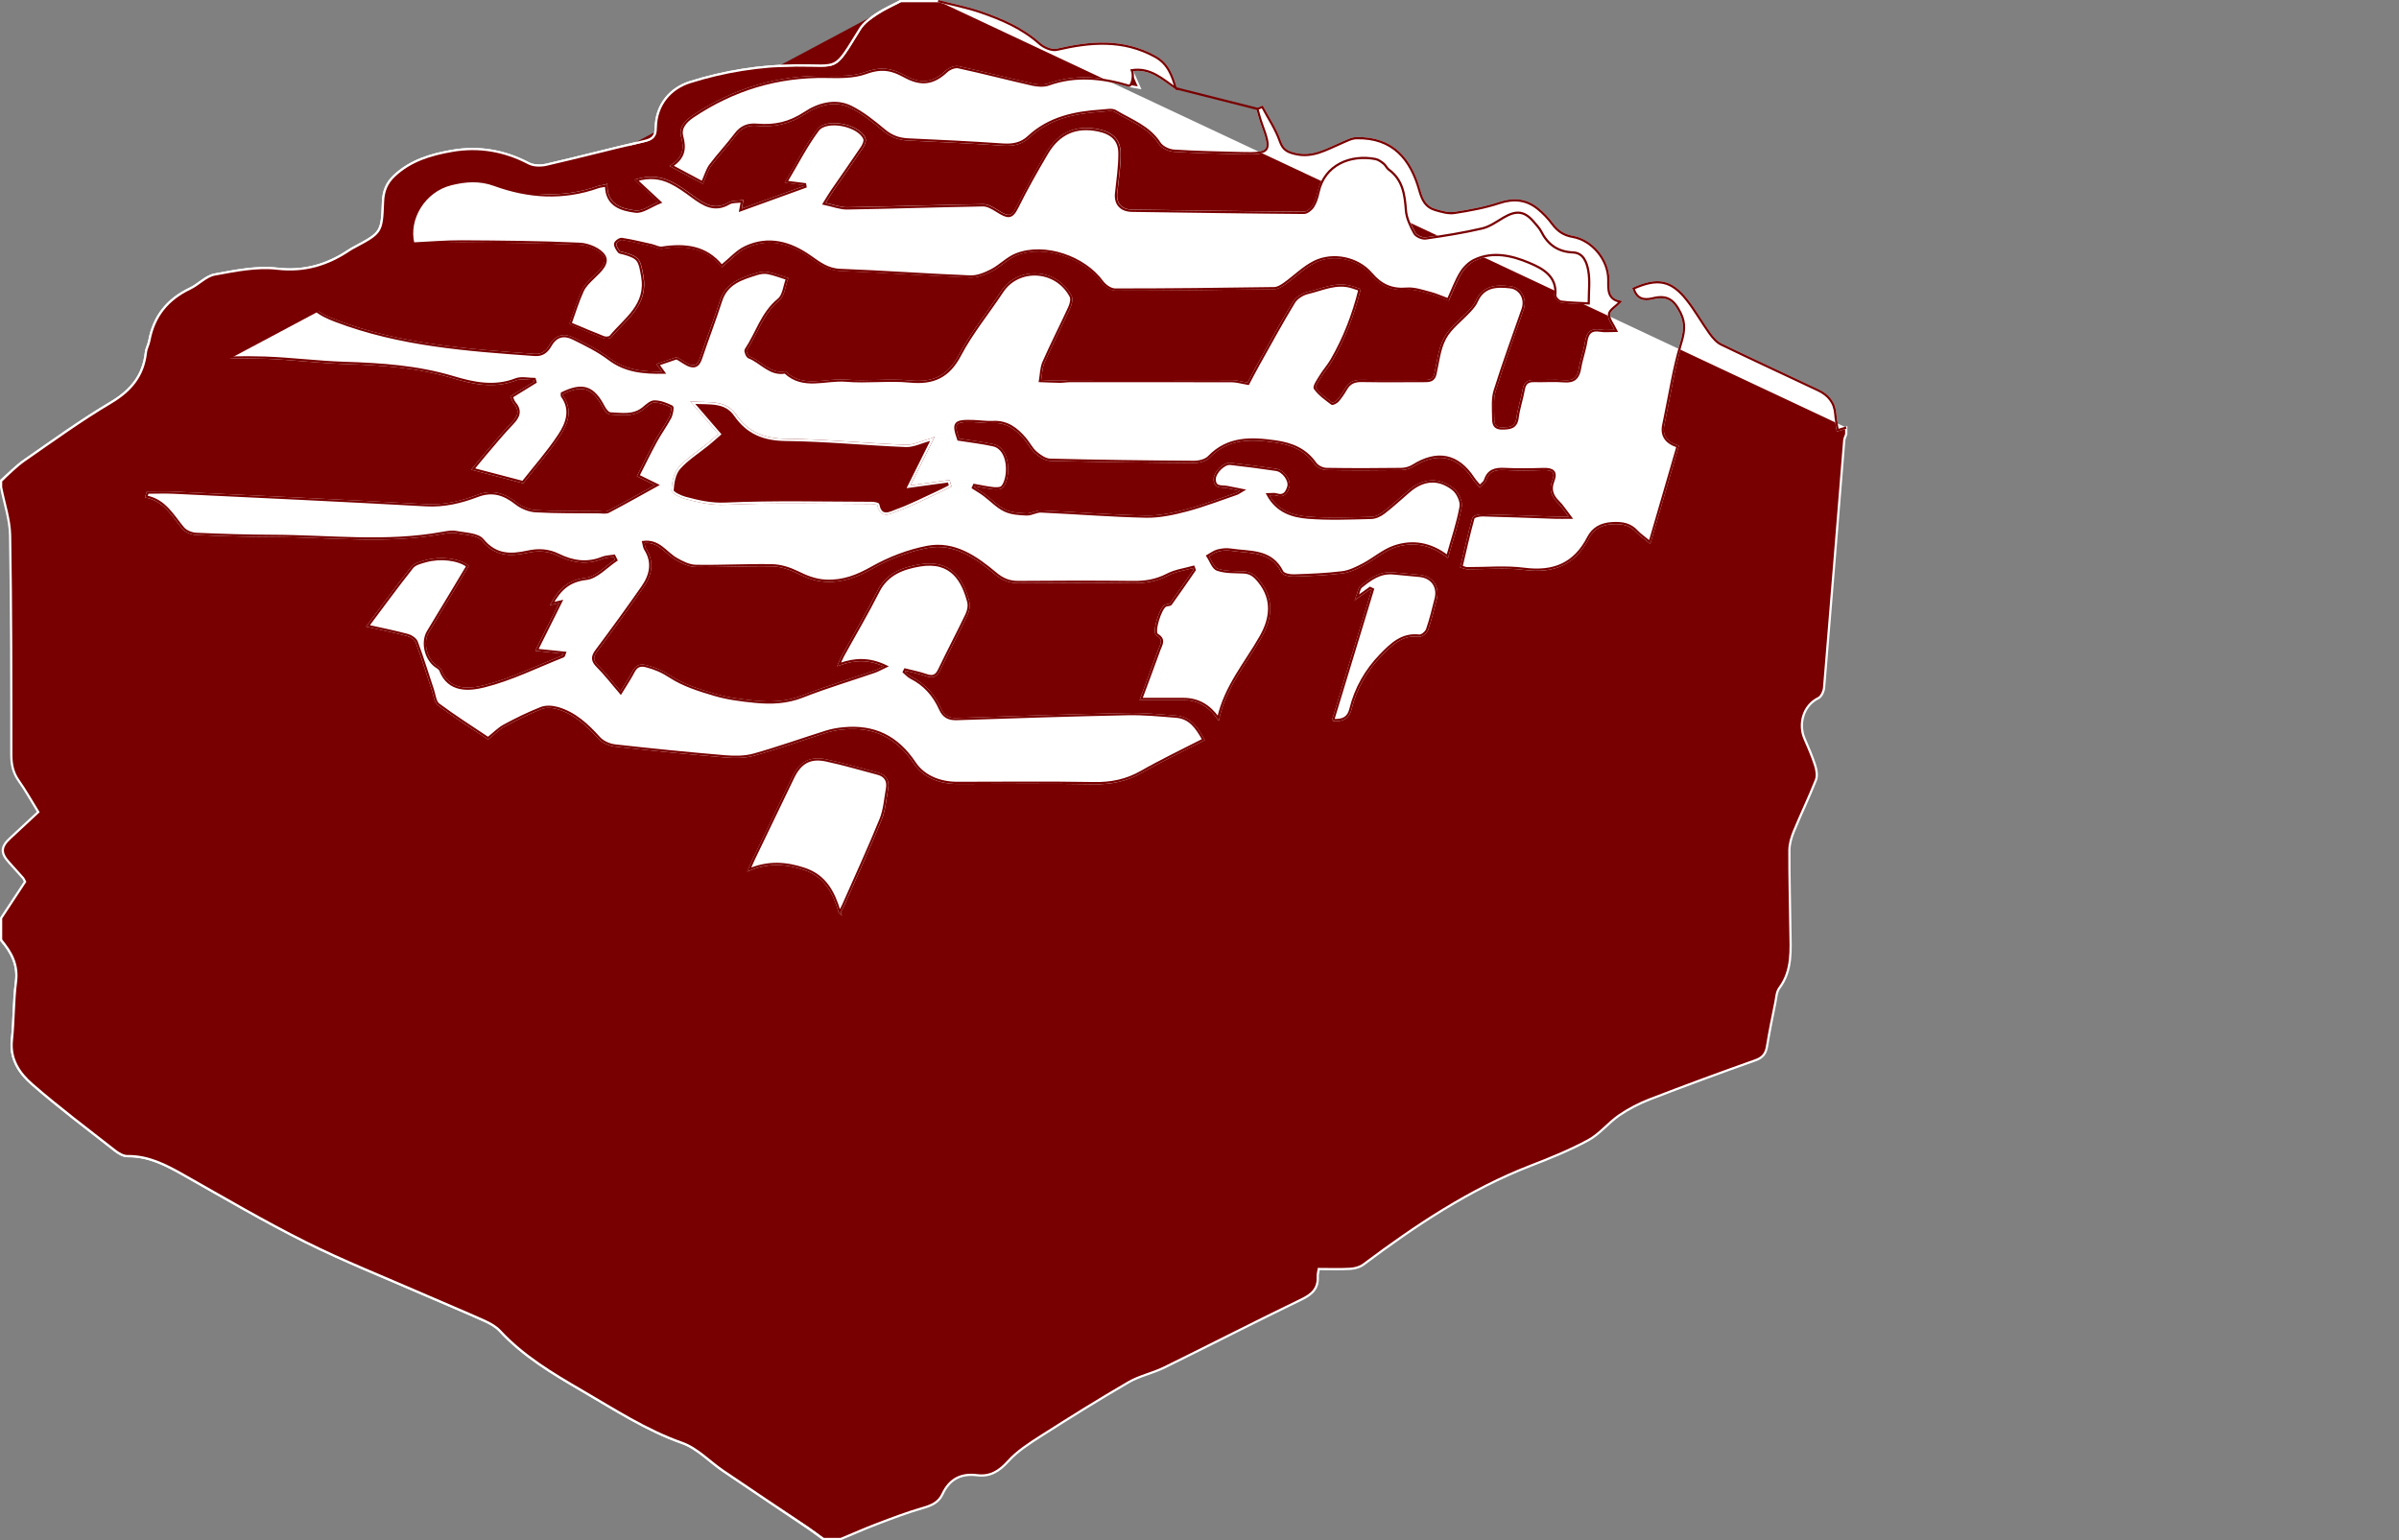 <?xml version="1.0" encoding="UTF-8"?><svg id="a" xmlns="http://www.w3.org/2000/svg" viewBox="0 0 1085.63 697"><rect x="0" y="0" width="1085.63" height="697" fill="#808080" stroke="none"/><defs><style>.b{fill:#fff;stroke:#790000;}.b,.c{stroke-miterlimit:10;}.c{fill:#790000;stroke:#fff;}</style></defs><g><path class="c" d="M407.5,.5c5.67,0,11.33,0,17,0,6.41,1.64,12.97,2.87,19.21,5.02,9.6,3.31,18.9,7.28,26.68,14.24,1.96,1.75,5.53,3.32,7.84,2.78,15.22-3.54,30-4.82,44.46,3.12,5.88,3.23,7.66,8.49,9.42,14.32-6.07-4.24-11.54-9.5-19.92-8.2,1.11,2.53,2.13,4.83,3.51,7.96-2.36-.45-3.64-.58-4.86-.94-12.04-3.56-24.06-4.93-36.28-.56-2.2,.79-5.03,.58-7.39,.05-11.18-2.51-22.27-5.42-33.47-7.85-1.61-.35-4.08,.69-5.38,1.91-5.72,5.37-11.11,6.32-18.1,2.71-1.62-.84-3.24-1.71-4.94-2.36-4.57-1.75-8.69-1.39-13.59,.39-5.43,1.97-11.83,1.82-17.79,1.72-22.04-.39-42.03,5.71-60.29,17.93-3.34,2.23-5.98,5.19-4.91,9,1.52,5.47,.86,9.73-4.73,13.35,5.24,2.8,9.64,5.15,13.87,7.41,1.4-3.12,2.09-5.76,3.6-7.78,3.59-4.8,7.75-9.17,11.34-13.96,2.59-3.46,5.71-4.67,9.89-4.3,7.78,.69,14.66-.8,21.58-5.4,5.88-3.91,13.71-6.29,20.89-2.7,5.41,2.7,10.3,6.64,14.98,10.56,3.28,2.75,6.66,4,10.83,4.19,14.32,.64,28.63,1.35,42.93,2.32,4.44,.3,8.26-.41,11.51-3.45,9.32-8.71,20.91-11.13,33.07-11.9,2.13-.14,4.76-.77,6.34,.19,7.03,4.25,15.15,7.01,19.97,14.53,1.16,1.81,4.18,3.24,6.45,3.39,10.14,.66,20.31,.84,30.47,1.11,13.33,.36,13.98-.65,9.27-13.45-.79-2.13-1.3-4.37-1.94-6.56l2.19-.89c2.72,5.14,6.06,10.06,7.96,15.49,1.33,3.81,3.15,4.87,6.81,5.76,7.97,1.96,14.22-1.92,20.9-4.75,2.25-.96,4.61-2.3,6.94-2.35,16.52-.38,24.57,9.65,28.47,23.58,1.27,4.53,2.86,7.68,7.23,8.94,2.8,.81,5.89,1.74,8.65,1.32,6.89-1.06,13.83-2.34,20.43-4.51,6.48-2.14,12.09-1.54,17.26,2.61,2.42,1.95,4.65,4.27,6.49,6.77,2.39,3.25,5.11,5.22,9.27,5.93,8.8,1.5,16.25,10.41,16.19,19.5-.03,4.61-.36,8.72,5.42,9.88-2.12,2.19-4.96,3.78-5.11,5.6-.18,2.21,1.89,4.61,3.3,7.57-2.99,0-5.16,.3-7.22-.06-4.03-.71-5.71,.9-6.34,4.8-.66,4.1-2.15,8.06-2.82,12.16-.71,4.38-2.67,6.33-7.32,5.93-4.47-.38-9,.03-13.49-.11-2.84-.08-4.2,1-4.69,3.87-.74,4.26-2.2,8.4-2.76,12.68-.6,4.56-3.27,4.9-7,4.92-4.18,.03-4.06-2.83-4.09-5.37-.04-3.96-.42-8.17,.73-11.85,3.87-12.37,8.34-24.56,12.62-36.81,1.61-4.6-1.02-9.38-5.7-9.89-6.19-.68-12.05-.51-15.09,6.46-.71,1.64-2.01,3.07-3.24,4.42-3.72,4.06-8.5,7.5-11.04,12.17-2.61,4.82-3.15,10.79-4.41,16.3-.72,3.15-2.96,3.12-5.37,3.12-9.33-.01-18.67,.11-28-.06-3.17-.06-5.43,.84-7.03,3.62-1.08,1.87-2.29,3.7-3.69,5.33-.64,.75-2.38,1.64-2.77,1.35-2.77-2.09-5.75-4.17-7.69-6.93-.63-.89,1.52-3.93,2.68-5.82,1.48-2.41,3.42-4.54,4.83-6.98,5.77-9.94,9.85-20.54,12.67-31.86-1.49-.5-2.41-.83-3.34-1.13-7.04-2.22-13.44,1.06-19.99,2.59-2.33,.54-5.06,2.23-6.26,4.21-5.61,9.22-10.77,18.71-16.04,28.13-1.81,3.23-3.5,6.53-4.71,8.8-3.32-.57-5.31-1.2-7.3-1.21-24.5-.07-49-.05-73.5-.03-1.49,0-2.99,.3-4.48,.28-2.99-.04-5.98-.2-8.97-.31,.51-2.85,.48-5.94,1.61-8.52,3.69-8.38,7.88-16.54,11.7-24.86,.68-1.48,1.24-3.77,.58-5-6.63-12.4-23.65-13.13-30.94-2.08-6.33,9.6-13.75,18.59-19.08,28.7-5.19,9.86-12.04,13-22.71,11.97-9.58-.93-19.37,.44-28.96-.38-9.19-.79-19.26,4.04-27.52-3.7-6.92,1.25-10.86-4.75-16.41-6.87-.83-.32-1.82-2.81-1.42-3.41,5.03-7.51,7.37-16.68,14.89-22.77,2.29-1.85,2.58-6.17,3.78-9.36-2.86-.89-5.67-1.99-8.59-2.59-1.56-.32-3.39-.07-4.95,.42-6.82,2.15-13.7,4.09-16.29,12.19-2.78,8.71-6.12,17.23-9.02,25.9-.87,2.59-2.12,4.33-4.94,3.48-1.8-.54-3.37-1.85-6.13-3.44-1.85,.63-5.08,1.73-8.36,2.85,.83,1.15,1.51,2.09,2.65,3.68-9.43,.15-17.52-.58-24.86-6.13-4.98-3.77-10.75-6.58-16.39-9.36-3.98-1.96-7.59-1.22-10.06,3.12-1.5,2.63-3.47,4.61-7.16,4.35-30.58-2.18-61.16-4.39-90.2-15.45-3.49-1.33-7.23-2.98-9.81-5.53-5.2-5.13-10.98-6.87-18.06-6.02-5.59,.67-11.53-.25-16.82,1.26-13.02,3.72-19.64,13.94-23.72,26.13-.44,1.33-.57,2.76-.9,4.44,2.5-1.28,4.45-3.08,6.46-3.16,10.3-.43,20.63-.81,30.93-.46,11.97,.41,23.9,1.98,35.87,2.37,16.67,.53,33.15,1.61,49.3,6.47,9.16,2.75,18.66,4.77,28.35,.99,2.49-.97,5.67-.15,8.53-.15l.38,1.43c-3.55,2.19-7.11,4.38-10.75,6.62,.53,1.15,.73,2.02,1.24,2.61,3.01,3.5,2.13,6.31-.9,9.44-4.51,4.67-8.61,9.74-12.84,14.66-1.77,2.06-3.46,4.2-4.92,5.99,7.38,1.93,14.3,3.74,22.44,5.87,4.92-6.26,11.21-13.39,16.42-21.23,3.44-5.19,5.83-11.38,1.31-17.62-.23-.31-.03-.94-.03-1.34,9.41-4.61,14.24-2.93,18.99,6.3,.61,1.18,1.9,2.79,2.93,2.83,5.07,.21,10.35,1.3,14.87-2.4,1.53-1.26,3.38-3.03,5.06-3.01,2.71,.04,5.52,1.12,7.98,2.36,.47,.24-.06,3.49-.84,4.98-1.94,3.68-4.44,7.06-6.43,10.71-2.75,5.04-5.25,10.22-7.97,15.56l8.61,4.22c-7.8,4.31-14.9,8.33-22.12,12.1-1.2,.63-2.95,.24-4.45,.22-9.5-.09-19.01,.06-28.49-.46-3.02-.17-6.42-1.52-8.8-3.41-5.38-4.26-10.7-6.12-17.49-3.53-7.46,2.84-15.09,4.69-23.37,4.23-38.09-2.12-76.21-3.87-114.32-5.7-3.88-.19-7.77-.02-11.66-.02l-.58,1.8c8.42,1.66,11.91,8.54,16.64,14.2,1.27,1.52,3.88,2.57,5.94,2.66,11.48,.52,22.98,.89,34.48,.91,25.6,.06,51.25,3.36,76.78-1.3,2.12-.39,4.4-.82,6.46-.42,4.13,.8,9.73,.87,11.92,3.53,5.85,7.14,12.67,7.02,20.26,5.36,4.89-1.07,9.45-.88,14.05,1.4,6.32,3.13,12.91,4.16,19.77,1.38,1.67-.68,3.62-.65,5.44-.95l.97,1.98c-4.53,2.98-8.84,7.93-13.65,8.49-7.82,.9-11.87,4.81-15.43,11.16,1.3-.31,2.24-.53,4.1-.97-3.84,7.7-7.29,14.59-10.96,21.94,4.76,.49,8.61,.89,12.66,1.31-.43,1.03-.47,1.52-.68,1.6-11.9,4.7-23.53,10.52-35.84,13.59-6.68,1.66-16.09,2.67-19.91-7.32-.21-.54-.84-1.01-1.38-1.33-5.08-3.05-7.21-11.06-4.2-16.1,3.84-6.44,7.75-12.84,11.62-19.26,2.11-3.5,4.19-7,6.24-10.42-4.2-3.12-12.31-4.01-18.8-2.21-2.18,.61-4.9,1.27-6.17,2.86-7.1,8.96-13.84,18.21-20.01,26.44,6.09,1.36,12.1,2.55,18,4.13,1.56,.42,3.55,1.76,4.07,3.15,2.66,7.13,4.88,14.42,7.3,21.64,.77,2.29,1,5.43,2.62,6.64,7.31,5.44,15.04,10.32,22.34,15.22,2.7-2.15,4.8-4.36,7.36-5.73,5.43-2.91,10.98-5.66,16.7-7.89,2.18-.85,5.15-.64,7.49,.04,7.78,2.27,13.44,7.59,18.77,13.48,1.66,1.84,4.64,3.15,7.16,3.43,16.53,1.86,33.08,3.51,49.66,4.91,4.35,.37,9.01,.39,13.16-.77,11.04-3.1,21.86-6.98,32.8-10.42,2.49-.78,5.13-1.23,7.73-1.48,13.91-1.32,24.33,3.73,32.29,15.67,4.04,6.07,11.32,9.01,19.13,9.01,20.67,0,41.34-.24,61.99,.12,7.75,.14,14.64-1.25,21.4-5.12,9.06-5.18,18.51-9.66,28.05-14.57-3.01-5.37-6.06-9.89-12.3-10.38-7.29-.57-14.61-1.31-21.9-1.16-25.82,.54-51.64,1.36-77.45,2.25-3.74,.13-5.98-1.2-7.44-4.46-2.81-6.27-7.08-11.17-13.32-14.29-1.19-.59-2.11-1.71-3.15-2.59l.56-1.12c3.17,.81,6.41,1.4,9.47,2.49,2.85,1.01,4.53,.64,5.94-2.3,4.02-8.42,8.4-16.67,12.42-25.09,.8-1.67,1.25-3.97,.8-5.69-2.46-9.31-7.46-18.97-21.98-16.49-7.4,1.26-14.67,3.79-18.64,11.65-5.04,9.95-10.74,19.57-16.12,29.35-.66,1.2-1.14,2.51-1.7,3.77,7.13-2.56,13.66-2.82,21.31,.88-2.39,1.13-3.77,1.95-5.26,2.46-10.87,3.73-21.9,7.02-32.58,11.22-7.14,2.8-14.29,3.09-21.58,2.36-6.12-.61-12.33-1.39-18.2-3.11-6.96-2.05-14.19-4.29-20.16-8.2-3.6-2.36-7.03-3.82-10.98-4.82-2.71-.69-4.38,.13-5.64,2.64-1.37,2.71-3.11,5.22-5.75,9.58-4.1-4.78-7.05-8.64-10.45-12.03-2.49-2.49-2.75-4.32-.58-7.21,7.1-9.46,14.04-19.05,20.81-28.75,3.72-5.33,5.13-11.08,1.28-17.15-.53-.84-.57-2-.9-3.26,7.17-.91,10.23,4.87,14.92,7.59,2.71,1.57,5.9,3.17,8.89,3.22,11.49,.2,22.99-.48,34.48-.27,3.79,.07,7.8,1.3,11.24,2.97,4.23,2.05,8.17,3.77,13.1,4.01,7.89,.37,14.22-2.18,21-5.99,7.66-4.3,16.29-7.65,24.9-9.3,12.27-2.35,22.1,4.54,31.04,12.04,3.15,2.64,6.24,3.87,10.34,3.84,17.33-.16,34.67-.17,52,.01,5.46,.06,10.4-.78,15.33-3.37,3.57-1.87,7.85-2.4,11.81-3.52,.18,.47,.36,.95,.54,1.42-3.58,5.16-7.12,10.35-10.79,15.44-.37,.52-1.57,.39-2.32,.71-2.35,.98-5.8,12.02-3.85,13.18,3.65,2.16,1.8,4.45,.96,6.78-2.58,7.16-5.27,14.29-8.22,22.27,6.92,0,12.99,0,19.06,0,6.6,0,11.68,2.92,15.81,8.68,3.16-14.3,12.39-24.89,19.17-36.84,4.63-8.15,5.92-16.81-.87-25.12-1.99-2.43-3.78-3.86-6.89-3.98-3.99-.16-8.19,.03-11.85-1.23-1.97-.68-3.02-4.06-4.48-6.23,1.53-.84,2.96-2.01,4.6-2.44,1.9-.5,4.02-.72,5.95-.42,8.59,1.32,18.35-.08,23.35,10.02,.58,1.16,3.44,1.73,5.22,1.67,7.32-.24,14.68-.52,21.94-1.43,3.28-.41,6.53-2.03,9.52-3.62,4.8-2.53,9.07-6.38,14.1-8.07,8.19-2.76,16.37-1.42,23.93,4.39,2.22-7.94,4.68-15.06,5.99-22.38,.43-2.42-1.41-6.31-3.47-7.91-6.61-5.13-13.44-4.48-19.8,.94-3.81,3.24-7.46,6.67-11.42,9.71-1.61,1.23-3.82,2.29-5.78,2.34-9.49,.23-19.04,.64-28.48-.09-7.19-.55-14.25-2.71-18.44-10.61,1.82,0,3.03-.28,4.03,.05,3.36,1.11,4.59-.89,5.39-3.48,.83-2.71-2.25-7.13-5.51-7.62-6.9-1.03-13.83-1.92-20.77-2.71-2.71-.31-6.91,3.82-7.02,6.74-.16,4.31,3.33,3.22,5.71,3.73,1.97,.42,3.95,.79,7.13,1.42-1.79,1.05-2.28,1.46-2.86,1.65-7.53,2.56-14.97,5.48-22.64,7.5-6.03,1.59-12.37,2.97-18.53,2.84-15.79-.33-31.57-1.62-47.36-2.33-2.17-.1-4.41,1.43-6.59,1.34-3.34-.14-6.98-.36-9.9-1.77-3.43-1.66-6.2-4.67-9.33-7-1.61-1.21-3.38-2.21-5.07-3.31l.55-1.28c2.87,.51,5.73,1.16,8.63,1.47,1.36,.15,3.38,.14,4.08-.67,3.35-3.91,3.52-17.07-4.13-18.76-4.98-1.1-10.07-1.66-15.72-2.57-2.65-7.52-1.89-8.67,6.69-8.38,3,.1,6,.59,8.98,.43,6.35-.35,10.69,2.99,14.48,7.41,1.73,2.02,2.93,4.57,4.9,6.29,1.82,1.59,4.31,3.32,6.54,3.38,21.65,.55,43.32,.82,64.98,.96,2.28,.01,5.28-.68,6.74-2.21,8.63-8.99,19.11-8.6,30.15-7.05,7.43,1.04,13.67,3.56,18.13,9.95,.95,1.36,3.25,2.48,4.95,2.51,11.33,.21,22.66,.15,33.99,.01,1.73-.02,3.67-.55,5.12-1.47,11.07-6.95,20.45-5.06,27.48,5.67,.77,1.17,1.77,2.19,2.88,3.54,1.07-1.17,2.05-1.78,2.31-2.6,1.42-4.53,4.61-5.37,8.92-5.14,5.81,.31,11.66,.21,17.49,.02,4.15-.13,6.22,1.11,4.49,5.48-1.49,3.77-.45,6.65,2.35,9.38,1.78,1.74,3.11,3.94,5.62,7.19-3.45,0-5.2,.05-6.96,0-10.99-.37-21.98-.81-32.97-1.08-1.44-.03-3.96,.52-4.18,1.3-2.02,7.26-3.64,14.62-5.38,21.94,1.48,.43,1.95,.68,2.42,.68,8.67,.05,17.45-.81,25.97,.29,13.17,1.71,22.74-2.11,28.92-14.15,2.15-4.19,5.76-6.24,10.92-6.53,4.55-.25,8.12,.36,11.22,3.74,1.29,1.41,2.94,2.49,5.72,4.79,4.42-15.18,8.51-29.23,12.59-43.24q-7.92-2.58-6.47-9.7c.23-1.14,.46-2.29,.7-3.43,2.32-11.08,3.97-22.37,7.26-33.15,1.57-5.13,2.31-9.16-.07-14.05-2.93-6.01-6.08-8.31-12.54-6.73-4.58,1.13-7.32,0-8.8-4.4,10.95-4.86,17.08-3.71,24.1,5.18,3.8,4.8,6.79,10.23,10.39,15.21,1.39,1.93,3.15,3.97,5.22,4.97,14.54,7.04,29.21,13.78,43.81,20.69,4.47,2.12,7.39,5.45,7.78,10.67,.18,2.39,.71,4.76,1.11,7.37,1.67-.51,2.77-.85,3.87-1.18v3c-.31,.91-.82,1.81-.9,2.74-3.04,37.34-6.01,74.68-9.13,112.01-.14,1.66-1.23,4.03-2.56,4.68-7.26,3.57-8.98,12.23-6.28,18.37,1.74,3.96,3.47,7.95,4.79,12.07,.66,2.06,1.11,4.72,.37,6.6-3.1,7.87-6.81,15.49-10.02,23.32-1.1,2.68-1.99,5.69-2,8.55-.05,11.99,.29,23.98,.45,35.97,.12,9.11,1.01,18.31-5,26.37-1.29,1.72-1.37,4.4-1.83,6.67-1.31,6.53-2.67,13.06-3.73,19.63-.53,3.29-1.85,5.16-5.21,6.36-16,5.68-31.95,11.55-47.79,17.67-4.87,1.88-9.64,4.34-13.93,7.28-4.9,3.36-8.76,8.41-13.89,11.2-8.3,4.52-17.16,8.12-26,11.53-27.78,10.73-52.19,27.08-75.84,44.78-1.58,1.18-3.87,1.81-5.88,1.93-4.75,.28-9.53,.09-14.33,.09-.21,1.41-.53,2.4-.47,3.36,.33,5.44-2.52,8.09-7.27,10.39-20.85,10.08-41.45,20.67-62.24,30.88-5.19,2.55-11.11,3.73-16.07,6.61-13.39,7.77-26.54,15.98-39.59,24.31-5.28,3.37-10.77,6.88-14.9,11.46-4.06,4.5-8.15,7.07-14.11,6.31-7.31-.93-12.52,1.86-15.61,8.55-1.78,3.84-5.03,5.19-8.94,6.31-7,2.01-13.83,4.63-20.65,7.22-5.54,2.1-10.96,4.52-16.43,6.79h-8c-2.27-1.65-4.49-3.37-6.81-4.93-12.82-8.66-25.7-17.24-38.5-25.93-6.19-4.2-11.68-10.21-18.47-12.6-16.4-5.78-30.69-15.16-45.49-23.75-13.25-7.69-26.38-15.54-36.97-26.94-1.85-1.99-4.48-3.45-7.01-4.59-9.11-4.1-18.34-7.91-27.49-11.91-17.84-7.8-35.99-14.97-53.38-23.66-18.89-9.43-37.14-20.18-55.54-30.57-7.89-4.46-15.73-8.52-25.17-8.39-1.91,.03-4.1-1.31-5.72-2.58-12.58-9.85-25.38-19.46-37.42-29.95-5.66-4.93-10.08-11.31-9.15-19.97,.95-8.76,.73-17.66,1.86-26.39,1-7.71-2.06-13.43-6.74-18.83v-10c3.64-5.52,7.27-11.04,10.84-16.46-.41-.78-.56-1.28-.87-1.64-2.09-2.37-4.19-4.72-6.33-7.05-3.93-4.29-3.83-7.1,.34-10.95,4.25-3.92,8.47-7.87,12.83-11.93-3.1-5.03-5.76-9.82-8.91-14.27-2.54-3.6-3.28-7.32-3.28-11.64-.01-33.09,.02-66.18-.55-99.27-.13-7.28-2.65-14.53-4.07-21.79v-3c3.5-3.07,6.74-6.5,10.54-9.14,12.86-8.92,25.57-18.13,39.01-26.1,9.16-5.43,14.83-12.21,15.97-22.79,.19-1.79,1.21-3.47,1.54-5.26,2.02-11.12,8.28-18.78,18.43-23.61,3.87-1.85,7.19-5.63,11.15-6.36,9.3-1.71,19.02-3.7,28.24-2.65,12.47,1.42,22.83-1.75,32.75-8.42,.69-.46,1.43-.85,2.16-1.25,12.32-6.63,12.51-6.62,13.02-20.55,.18-4.83,1.59-8.51,5.13-11.83,7.38-6.92,16.57-9.61,26.04-11.26,12.13-2.12,23.74-.15,34.77,5.65,2.21,1.16,5.53,1.17,8.07,.59,14.77-3.4,29.43-7.25,44.2-10.67,3.65-.85,5.17-2.1,5.24-6.17,.19-10.39,6.73-17.74,15.43-20.49,15.6-4.92,31.68-7.48,48.16-7.63,19.82-.18,16.57,3.23,28.83-16.54,1.71-2.75,4.74-4.86,7.53-6.71,3.39-2.25,7.16-3.9,10.77-5.81Zm-133.22,83.47c-1.63,.31-2.64,.37-3.55,.69-15.77,5.59-31.48,4.61-46.91-1.02-6.69-2.44-13.09-1.95-19.6-.33-12.21,3.03-19.81,15.78-17.11,26.83,7.46-.34,14.69-.99,21.92-.94,17.83,.11,35.66,.24,53.46,1.08,3.89,.18,9.16,2.4,11.06,5.4,2.16,3.43-1.9,7.1-4.85,9.93-1.88,1.81-3.94,3.75-4.97,6.05-2.16,4.78-3.69,9.84-5.45,14.71,4.93,2.06,9.92,4.23,15,6.2,.88,.34,2.58,.25,3.06-.34,6.63-8.07,16.7-14.13,14.35-27.28-1.26-7.04-1.4-8.3-8.29-10.27-.8-.23-1.91-.26-2.31-.8-.81-1.08-1.82-2.55-1.63-3.67,.15-.9,2.07-2.27,3.01-2.13,4.53,.69,9,1.8,13.49,2.8,1.59,.36,3.25,1.38,4.73,1.15,10.41-1.61,19.93-.53,26.98,8.21,3.8-3.07,6.88-6.65,10.78-8.48,10.38-4.87,20.21-2.07,29.12,4.16,4.24,2.97,7.99,5.96,13.69,6.18,19.64,.76,39.26,2.2,58.9,2.98,3.17,.13,6.65-1.3,9.58-2.82,3.96-2.05,7.22-5.64,11.31-7.23,12.79-4.95,30.67,1.19,38.85,12.43,1.26,1.73,3.85,3.53,5.83,3.53,23.99,.01,47.99-.27,71.98-.63,1.57-.02,3.28-1.1,4.65-2.08,4.54-3.23,8.59-7.38,13.5-9.83,8.41-4.19,19.72-1.83,25.81,5.34,4.42,5.2,9.22,7.36,15.99,6.79,3.48-.29,7.14,1.02,10.64,1.92,2.67,.69,5.21,1.86,8.09,2.92,2.02-4.41,3.49-8.53,5.74-12.16,1.43-2.32,3.71-4.57,6.15-5.73,8.35-4,17.1-1.86,24.74,1.34,5.71,2.39,12.82,5.9,11.87,14.81-.09,.87,1.57,2.64,2.57,2.77,4.06,.53,8.19,.58,12.57,.82,0-5.42,.64-10.31-.21-14.93-.65-3.49-2.12-7.94-6.87-8.14-6.94-.28-11.46-3.58-14.48-9.57-.74-1.46-1.98-2.68-3.03-3.96-4.28-5.19-8.01-5.73-13.89-2.29-3.14,1.84-6.26,4.15-9.7,4.95-8.43,1.97-17,3.35-25.58,4.55-1.64,.23-4.38-.97-5.15-2.33-1.81-3.21-3.56-6.85-3.82-10.43-.52-7.17-1.43-13.81-7.77-18.42-.91-.66-1.36-1.94-2.26-2.65-1.12-.88-2.41-1.86-3.75-2.12-11.18-2.16-23.06,2.53-25.78,15.06-.49,2.26-1.22,4.6-2.45,6.52-.85,1.32-2.76,2.8-4.19,2.79-25.92-.19-51.84-.6-77.76-.95-5-.07-7.7-3.05-7.21-7.89,.62-6.09,1.61-12.2,1.53-18.29-.07-5.99-3.72-8.97-9.55-10.19-10.32-2.16-17.97,1.51-23.18,10.3-4.74,8.02-9.34,16.14-13.47,24.49-2.64,5.33-4.46,4.65-9.35,1.6-1.88-1.17-4.14-2.53-6.2-2.49-20.49,.34-40.97,1.06-61.46,1.4-3.23,.05-6.47-1.27-10.55-2.13,1.7-2.71,2.59-4.27,3.61-5.75,4.53-6.59,9.15-13.12,13.6-19.76,.74-1.1,1.51-2.93,1.1-3.93-2.52-6.07-17.13-9.06-21.04-3.8-5.3,7.12-9.35,15.16-14.25,23.33,3.45,.43,5.97,.75,8.5,1.07l.18,1.15c-9.76,3.53-19.52,7.07-29.52,10.69,.22-1.15,.46-2.44,.76-4.06-2.27,.33-4.37,.08-5.81,.93-6.54,3.87-11.52,.75-16.61-3.03-3.2-2.37-6.48-4.75-10.04-6.45-4.47-2.14-9.3-2.81-15.28-1.02,3.72,3.45,6.65,6.17,10.78,10-4.51,1.82-8.05,4.62-11.19,4.23-6.57-.82-13.31-2.87-13.33-11.83Zm105.7,328.71c.53-.99,1.12-1.96,1.58-2.98,5.71-12.93,11.62-25.78,16.96-38.87,1.76-4.31,2.06-9.24,2.9-13.9,.62-3.43-.72-5.83-4.2-6.75-7.81-2.06-15.56-4.38-23.46-6.04-7.21-1.52-11.59,1.1-14.8,7.76-5.92,12.28-11.85,24.55-17.76,36.84-.76,1.58-1.42,3.21-2.12,4.82,8.58-3.62,16.72-3.08,25.01-.3,9.33,3.13,13.19,10.39,15.9,19.43Zm223.32-86.81c4.71,.32,6.93-1.31,7.82-4.92,2.32-9.42,7.01-17.63,13.71-24.51,4.69-4.82,9.6-9.73,17.47-8.76,1.09,.13,3.1-1.55,3.53-2.8,1.56-4.55,2.69-9.25,3.88-13.92,1.36-5.35-1.64-9.67-7.11-10.29-3.97-.44-7.95-.7-11.92-1.13-6.05-.65-10.49,2.63-14.76,6.12-.84,.68-.95,2.26-1.86,4.67,2.87-2.05,4.42-3.15,5.96-4.25l1.3,.64c-5.95,19.54-11.9,39.09-18.01,59.15Z"/><path class="b" d="M835.5,193.5c-1.1,.34-2.2,.67-3.87,1.18-.41-2.61-.94-4.98-1.11-7.37-.38-5.22-3.3-8.56-7.78-10.67-14.6-6.91-29.27-13.66-43.81-20.69-2.07-1-3.83-3.04-5.22-4.97-3.59-4.98-6.59-10.4-10.39-15.21-7.02-8.89-13.15-10.04-24.1-5.18,1.48,4.41,4.22,5.53,8.8,4.4,6.45-1.59,9.6,.72,12.54,6.73,2.39,4.89,1.64,8.92,.07,14.05-3.29,10.78-4.94,22.07-7.26,33.15-.24,1.14-.46,2.29-.7,3.43q-1.45,7.11,6.47,9.7c-4.08,14.01-8.17,28.06-12.59,43.24-2.78-2.3-4.43-3.38-5.72-4.79-3.1-3.39-6.67-3.99-11.22-3.74-5.16,.29-8.76,2.34-10.92,6.53-6.18,12.04-15.75,15.85-28.92,14.15-8.53-1.11-17.31-.24-25.97-.29-.47,0-.94-.26-2.42-.68,1.74-7.32,3.36-14.69,5.38-21.94,.22-.78,2.74-1.34,4.18-1.3,10.99,.26,21.98,.71,32.97,1.08,1.75,.06,3.51,0,6.96,0-2.51-3.26-3.84-5.46-5.62-7.19-2.8-2.73-3.85-5.61-2.35-9.38,1.73-4.37-.34-5.61-4.49-5.48-5.82,.18-11.67,.29-17.49-.02-4.31-.23-7.5,.61-8.92,5.14-.26,.83-1.24,1.43-2.31,2.6-1.11-1.35-2.11-2.37-2.88-3.54-7.03-10.73-16.41-12.63-27.48-5.67-1.45,.91-3.4,1.44-5.12,1.47-11.33,.14-22.66,.19-33.99-.01-1.7-.03-3.99-1.15-4.95-2.51-4.47-6.39-10.7-8.9-18.13-9.95-11.04-1.55-21.52-1.93-30.15,7.05-1.46,1.52-4.46,2.22-6.74,2.21-21.66-.14-43.33-.41-64.98-.96-2.24-.06-4.73-1.79-6.54-3.38-1.96-1.71-3.16-4.27-4.9-6.29-3.79-4.42-8.13-7.76-14.48-7.41-2.98,.16-5.98-.33-8.98-.43-8.59-.29-9.34,.86-6.69,8.38,5.65,.9,10.74,1.46,15.72,2.57,7.66,1.7,7.48,14.85,4.13,18.76-.7,.81-2.72,.82-4.08,.67-2.9-.31-5.76-.96-8.63-1.47l-.55,1.28c1.7,1.1,3.46,2.1,5.07,3.31,3.12,2.33,5.89,5.34,9.33,7,2.92,1.41,6.55,1.63,9.9,1.77,2.17,.09,4.41-1.44,6.59-1.34,15.79,.71,31.56,2,47.36,2.33,6.17,.13,12.51-1.25,18.53-2.84,7.67-2.02,15.11-4.94,22.64-7.5,.57-.19,1.07-.61,2.86-1.65-3.18-.63-5.16-1-7.13-1.42-2.38-.51-5.87,.58-5.71-3.73,.11-2.92,4.31-7.05,7.02-6.74,6.93,.79,13.86,1.68,20.77,2.71,3.26,.49,6.34,4.91,5.51,7.62-.79,2.6-2.03,4.6-5.39,3.48-1-.33-2.2-.05-4.03-.05,4.19,7.9,11.26,10.05,18.44,10.61,9.44,.73,18.99,.32,28.48,.09,1.96-.05,4.18-1.1,5.78-2.34,3.96-3.04,7.62-6.47,11.42-9.71,6.36-5.42,13.19-6.07,19.8-.94,2.06,1.6,3.9,5.49,3.47,7.91-1.3,7.32-3.77,14.44-5.99,22.38-7.56-5.81-15.74-7.15-23.93-4.39-5.03,1.69-9.31,5.54-14.1,8.07-2.99,1.58-6.24,3.21-9.52,3.62-7.26,.91-14.61,1.19-21.94,1.43-1.78,.06-4.64-.51-5.22-1.67-5.01-10.11-14.76-8.7-23.35-10.02-1.93-.3-4.05-.08-5.95,.42-1.63,.43-3.07,1.6-4.6,2.44,1.46,2.16,2.51,5.55,4.48,6.23,3.66,1.26,7.87,1.07,11.85,1.23,3.1,.12,4.9,1.55,6.89,3.98,6.79,8.31,5.5,16.97,.87,25.12-6.78,11.94-16.01,22.54-19.17,36.84-4.13-5.77-9.21-8.68-15.81-8.68-6.07,0-12.14,0-19.06,0,2.95-7.98,5.64-15.11,8.22-22.27,.84-2.33,2.69-4.62-.96-6.78-1.95-1.16,1.5-12.2,3.85-13.18,.75-.31,1.95-.19,2.32-.71,3.67-5.09,7.21-10.28,10.79-15.44-.18-.47-.36-.95-.54-1.42-3.96,1.13-8.24,1.66-11.81,3.52-4.93,2.58-9.87,3.42-15.33,3.37-17.33-.19-34.67-.17-52-.01-4.1,.04-7.19-1.19-10.34-3.84-8.94-7.5-18.77-14.39-31.04-12.04-8.61,1.65-17.24,4.99-24.9,9.3-6.78,3.81-13.12,6.37-21,5.99-4.94-.23-8.87-1.95-13.1-4.01-3.44-1.67-7.46-2.9-11.24-2.97-11.49-.21-22.99,.47-34.48,.27-3-.05-6.19-1.65-8.89-3.22-4.7-2.72-7.75-8.51-14.92-7.59,.33,1.26,.36,2.42,.9,3.26,3.85,6.06,2.44,11.82-1.28,17.15-6.77,9.7-13.72,19.28-20.81,28.75-2.17,2.89-1.91,4.73,.58,7.21,3.4,3.39,6.34,7.25,10.45,12.03,2.64-4.35,4.39-6.87,5.75-9.58,1.27-2.51,2.94-3.33,5.64-2.64,3.95,1,7.37,2.46,10.98,4.82,5.97,3.91,13.2,6.15,20.16,8.2,5.87,1.73,12.08,2.5,18.2,3.11,7.29,.73,14.45,.45,21.58-2.36,10.68-4.2,21.71-7.49,32.58-11.22,1.48-.51,2.86-1.33,5.26-2.46-7.65-3.7-14.18-3.44-21.31-.88,.56-1.26,1.04-2.57,1.7-3.77,5.38-9.78,11.09-19.4,16.12-29.35,3.98-7.86,11.24-10.38,18.64-11.65,14.52-2.48,19.52,7.19,21.98,16.49,.46,1.72,0,4.02-.8,5.69-4.02,8.42-8.4,16.67-12.42,25.09-1.4,2.94-3.08,3.31-5.94,2.3-3.07-1.08-6.31-1.68-9.47-2.49l-.56,1.12c1.04,.88,1.96,2,3.15,2.59,6.24,3.12,10.51,8.03,13.32,14.29,1.46,3.26,3.71,4.59,7.44,4.46,25.81-.89,51.63-1.71,77.45-2.25,7.29-.15,14.61,.59,21.9,1.16,6.24,.49,9.29,5.01,12.3,10.38-9.54,4.91-19,9.39-28.05,14.57-6.76,3.86-13.65,5.25-21.4,5.12-20.66-.36-41.33-.13-61.99-.12-7.81,0-15.09-2.94-19.13-9.01-7.96-11.94-18.38-16.99-32.29-15.67-2.6,.25-5.24,.7-7.73,1.48-10.95,3.44-21.76,7.32-32.8,10.42-4.14,1.16-8.81,1.14-13.16,.77-16.57-1.4-33.13-3.05-49.66-4.91-2.52-.28-5.5-1.6-7.16-3.43-5.33-5.9-10.99-11.22-18.77-13.48-2.33-.68-5.31-.89-7.49-.04-5.73,2.23-11.28,4.98-16.7,7.89-2.55,1.37-4.65,3.58-7.36,5.73-7.3-4.9-15.02-9.78-22.34-15.22-1.62-1.21-1.85-4.35-2.62-6.64-2.42-7.22-4.64-14.51-7.3-21.64-.52-1.39-2.51-2.73-4.07-3.15-5.9-1.58-11.91-2.77-18-4.13,6.17-8.24,12.91-17.49,20.01-26.44,1.26-1.59,3.98-2.26,6.17-2.86,6.49-1.8,14.59-.91,18.8,2.21-2.05,3.42-4.13,6.93-6.24,10.42-3.87,6.42-7.77,12.82-11.62,19.26-3.01,5.05-.88,13.05,4.2,16.1,.54,.32,1.17,.79,1.38,1.33,3.82,9.99,13.23,8.98,19.91,7.32,12.31-3.07,23.94-8.89,35.84-13.59,.21-.08,.25-.56,.68-1.6-4.05-.42-7.9-.82-12.66-1.31,3.67-7.35,7.11-14.24,10.96-21.94-1.86,.44-2.8,.66-4.1,.97,3.57-6.35,7.62-10.26,15.43-11.16,4.81-.55,9.12-5.51,13.65-8.49l-.97-1.98c-1.82,.3-3.77,.27-5.44,.95-6.86,2.78-13.44,1.75-19.77-1.38-4.6-2.28-9.16-2.47-14.05-1.4-7.59,1.66-14.41,1.78-20.26-5.36-2.19-2.67-7.79-2.73-11.92-3.53-2.05-.4-4.34,.03-6.46,.42-25.52,4.65-51.18,1.36-76.78,1.3-11.5-.03-23-.4-34.48-.91-2.05-.09-4.67-1.15-5.94-2.66-4.73-5.66-8.22-12.54-16.64-14.2l.58-1.8c3.89,0,7.78-.16,11.66,.02,38.11,1.83,76.22,3.58,114.32,5.7,8.28,.46,15.9-1.39,23.37-4.23,6.79-2.58,12.1-.73,17.49,3.53,2.38,1.88,5.78,3.24,8.8,3.41,9.48,.52,18.99,.37,28.49,.46,1.5,.01,3.25,.4,4.45-.22,7.22-3.78,14.32-7.8,22.12-12.1l-8.61-4.22c2.72-5.34,5.21-10.52,7.97-15.56,1.99-3.65,4.49-7.03,6.43-10.71,.78-1.49,1.32-4.74,.84-4.98-2.46-1.25-5.27-2.33-7.98-2.36-1.68-.02-3.53,1.75-5.06,3.01-4.51,3.7-9.8,2.61-14.87,2.4-1.03-.04-2.32-1.66-2.93-2.83-4.75-9.23-9.58-10.91-18.99-6.3,0,.41-.2,1.03,.03,1.34,4.52,6.24,2.12,12.43-1.31,17.62-5.2,7.85-11.5,14.97-16.42,21.23-8.13-2.13-15.06-3.94-22.44-5.87,1.47-1.79,3.15-3.93,4.92-5.99,4.24-4.93,8.33-10,12.84-14.66,3.04-3.14,3.91-5.94,.9-9.44-.51-.59-.71-1.46-1.24-2.61,3.64-2.24,7.19-4.43,10.75-6.62l-.38-1.43c-2.86,0-6.05-.82-8.53,.15-9.69,3.78-19.19,1.76-28.35-.99-16.15-4.85-32.63-5.93-49.3-6.47-11.97-.38-23.9-1.95-35.87-2.37-10.3-.35-20.63,.03-30.93,.46-2.02,.08-3.96,1.88-6.46,3.16,.33-1.68,.46-3.11,.9-4.44,4.08-12.19,10.7-22.41,23.72-26.13,5.29-1.51,11.23-.59,16.82-1.26,7.08-.85,12.86,.88,18.06,6.02,2.58,2.55,6.32,4.2,9.81,5.53,29.04,11.06,59.61,13.26,90.2,15.45,3.69,.26,5.67-1.72,7.16-4.35,2.46-4.33,6.07-5.08,10.06-3.12,5.64,2.78,11.41,5.59,16.39,9.36,7.34,5.55,15.43,6.28,24.86,6.13-1.14-1.59-1.83-2.53-2.65-3.68,3.28-1.12,6.51-2.22,8.36-2.85,2.76,1.59,4.33,2.9,6.13,3.44,2.81,.85,4.07-.89,4.94-3.48,2.91-8.67,6.24-17.19,9.02-25.9,2.58-8.1,9.47-10.05,16.29-12.19,1.55-.49,3.38-.74,4.95-.42,2.92,.6,5.73,1.7,8.59,2.59-1.21,3.19-1.5,7.51-3.78,9.36-7.52,6.08-9.86,15.25-14.89,22.77-.4,.6,.58,3.1,1.42,3.41,5.55,2.11,9.49,8.12,16.41,6.87,8.26,7.74,18.32,2.91,27.52,3.7,9.6,.82,19.39-.55,28.96,.38,10.67,1.03,17.52-2.11,22.71-11.97,5.32-10.11,12.75-19.1,19.08-28.7,7.29-11.05,24.31-10.32,30.94,2.08,.66,1.23,.1,3.52-.58,5-3.82,8.33-8.01,16.48-11.7,24.86-1.14,2.58-1.11,5.67-1.61,8.52,2.99,.11,5.98,.27,8.97,.31,1.49,.02,2.99-.28,4.48-.28,24.5-.02,49-.04,73.5,.03,1.99,0,3.99,.64,7.3,1.21,1.21-2.27,2.9-5.57,4.71-8.8,5.28-9.42,10.43-18.91,16.04-28.13,1.21-1.98,3.94-3.67,6.26-4.21,6.54-1.53,12.94-4.81,19.99-2.59,.93,.29,1.86,.62,3.34,1.13-2.82,11.32-6.9,21.92-12.67,31.86-1.42,2.44-3.36,4.57-4.83,6.98-1.16,1.89-3.3,4.93-2.68,5.82,1.94,2.77,4.92,4.84,7.69,6.93,.39,.29,2.13-.6,2.77-1.35,1.4-1.64,2.61-3.46,3.69-5.33,1.6-2.78,3.86-3.67,7.03-3.62,9.33,.17,18.66,.05,28,.06,2.41,0,4.65,.03,5.37-3.12,1.26-5.51,1.8-11.48,4.41-16.3,2.53-4.68,7.32-8.12,11.04-12.17,1.23-1.34,2.53-2.78,3.24-4.42,3.04-6.97,8.9-7.14,15.09-6.46,4.68,.51,7.31,5.29,5.7,9.89-4.28,12.24-8.74,24.43-12.62,36.81-1.15,3.67-.78,7.89-.73,11.85,.03,2.54-.09,5.4,4.09,5.37,3.73-.03,6.4-.37,7-4.92,.56-4.27,2.02-8.42,2.76-12.68,.5-2.87,1.85-3.95,4.69-3.87,4.5,.13,9.02-.27,13.49,.11,4.65,.4,6.6-1.55,7.32-5.93,.67-4.1,2.16-8.06,2.82-12.16,.63-3.9,2.31-5.51,6.34-4.8,2.06,.36,4.23,.06,7.22,.06-1.4-2.96-3.48-5.36-3.3-7.57,.15-1.82,2.99-3.41,5.11-5.6-5.77-1.15-5.45-5.27-5.42-9.88,.06-9.1-7.39-18-16.19-19.5-4.16-.71-6.87-2.69-9.27-5.93-1.84-2.5-4.07-4.82-6.49-6.77-5.17-4.16-10.78-4.75-17.26-2.61-6.6,2.18-13.54,3.46-20.43,4.51-2.76,.42-5.85-.51-8.65-1.32-4.37-1.26-5.96-4.41-7.23-8.94-3.9-13.93-11.95-23.96-28.47-23.58-2.33,.05-4.69,1.4-6.94,2.35-6.67,2.83-12.92,6.71-20.9,4.75-3.66-.9-5.47-1.95-6.81-5.76-1.9-5.43-5.23-10.35-7.96-15.49l-2.19,.89c.64,2.19,1.15,4.42,1.94,6.56,4.71,12.8,4.06,13.81-9.27,13.45-10.16-.27-20.33-.45-30.47-1.11-2.26-.15-5.28-1.58-6.45-3.39-4.82-7.52-12.94-10.27-19.97-14.53-1.58-.95-4.21-.32-6.34-.19-12.16,.77-23.74,3.19-33.07,11.9-3.25,3.04-7.07,3.75-11.51,3.45-14.3-.98-28.61-1.68-42.93-2.32-4.17-.19-7.55-1.44-10.83-4.19-4.68-3.92-9.57-7.85-14.98-10.56-7.18-3.59-15.01-1.21-20.89,2.7-6.92,4.6-13.8,6.1-21.58,5.4-4.18-.37-7.3,.83-9.89,4.3-3.59,4.8-7.75,9.16-11.34,13.96-1.51,2.02-2.2,4.67-3.6,7.78-4.23-2.26-8.63-4.61-13.87-7.41,5.58-3.62,6.25-7.88,4.73-13.35-1.06-3.81,1.58-6.77,4.91-9,18.26-12.22,38.25-18.32,60.29-17.93,5.96,.1,12.35,.26,17.79-1.72,4.9-1.78,9.02-2.14,13.59-.39,1.7,.65,3.31,1.52,4.94,2.36,6.99,3.61,12.38,2.66,18.1-2.71,1.3-1.22,3.77-2.26,5.38-1.91,11.2,2.42,22.29,5.33,33.47,7.85,2.36,.53,5.19,.74,7.39-.05,12.22-4.37,24.24-3.01,36.28,.56,1.22,.36,2.47-4.5,1.35-7.02,8.38-1.3,13.85,3.96,19.92,8.2-1.77-5.83-3.54-11.09-9.42-14.32-14.46-7.94-29.25-6.66-44.46-3.12-2.32,.54-5.88-1.03-7.84-2.78-7.79-6.95-17.09-10.92-26.68-14.24-6.24-2.15-12.8-3.38-19.21-5.02m-2.61,198.22c-5.02,1.37-8.52,3.24-11.94,3.1-18.14-.72-36.26-2.54-54.4-2.74-9.9-.1-17.28-3.11-22.81-11.09-4.55-6.57-11.31-5.24-19.23-5.75,4.7,5.44,8.41,9.74,12.3,14.24-2.1,1.82-3.69,3.27-5.35,4.63-4.4,3.57-9.35,6.64-13.05,10.82-2.14,2.42-2.83,6.57-3.03,10-.06,1.04,3.59,2.79,5.76,3.37,5.93,1.59,11.64,2.94,18.23,2.64,21.96-.98,43.98-.4,65.98-.36,1.09,0,3.04,.33,3.13,.78,1.17,6.37,5.62,3.57,8.41,2.56,6.23-2.26,12.18-5.33,18.23-8.1,1.98-.91,3.91-1.92,5.86-2.89l-.6-2.14c-5.96,.82-11.91,1.64-18.24,2.51,3.48-6.97,6.85-13.74,10.77-21.59Z"/><path class="c" d="M.5,425.5c4.68,5.4,7.74,11.12,6.74,18.83-1.14,8.73-.92,17.63-1.86,26.39-.94,8.66,3.49,15.04,9.15,19.97,12.04,10.49,24.84,20.1,37.42,29.95,1.62,1.27,3.81,2.61,5.72,2.58,9.44-.13,17.28,3.93,25.17,8.39,18.41,10.39,36.65,21.14,55.54,30.57,17.4,8.68,35.55,15.86,53.38,23.66,9.15,4,18.39,7.81,27.49,11.91,2.53,1.14,5.16,2.6,7.01,4.59,10.59,11.4,23.72,19.25,36.97,26.94,14.8,8.59,29.09,17.97,45.49,23.75,6.79,2.39,12.28,8.39,18.47,12.6,12.8,8.7,25.68,17.27,38.5,25.93,2.32,1.57,4.54,3.29,6.81,4.93"/><path class="c" d="M407.5,.5c-3.61,1.91-7.39,3.57-10.77,5.81-2.79,1.85-5.82,3.96-7.53,6.71-12.26,19.77-9.01,16.36-28.83,16.54-16.49,.15-32.57,2.71-48.16,7.63-8.71,2.75-15.25,10.1-15.43,20.49-.07,4.08-1.59,5.33-5.24,6.17-14.76,3.42-29.43,7.27-44.2,10.67-2.55,.59-5.86,.57-8.07-.59-11.03-5.8-22.64-7.77-34.77-5.65-9.48,1.65-18.66,4.34-26.04,11.26-3.54,3.32-4.95,7-5.13,11.83-.51,13.93-.7,13.92-13.02,20.55-.73,.39-1.47,.78-2.16,1.25-9.92,6.67-20.28,9.84-32.75,8.42-9.22-1.05-18.94,.94-28.24,2.65-3.97,.73-7.28,4.52-11.15,6.36-10.15,4.83-16.41,12.5-18.43,23.61-.32,1.79-1.34,3.47-1.54,5.26-1.14,10.58-6.81,17.36-15.97,22.79-13.44,7.97-26.16,17.18-39.01,26.1-3.8,2.63-7.04,6.07-10.54,9.14"/><path class="b" d="M274.28,83.97c.02,8.95,6.76,11.01,13.33,11.83,3.15,.39,6.69-2.41,11.19-4.23-4.13-3.83-7.07-6.56-10.78-10,5.97-1.79,10.81-1.12,15.28,1.02,3.56,1.7,6.85,4.08,10.04,6.45,5.09,3.77,10.07,6.89,16.61,3.03,1.44-.85,3.54-.61,5.81-.93-.3,1.62-.54,2.91-.76,4.06,10.01-3.62,19.77-7.16,29.52-10.69l-.18-1.15c-2.53-.32-5.05-.64-8.5-1.07,4.9-8.17,8.96-16.21,14.25-23.33,3.91-5.26,18.52-2.27,21.04,3.8,.42,1-.36,2.83-1.1,3.93-4.45,6.64-9.07,13.17-13.6,19.76-1.02,1.48-1.91,3.04-3.61,5.75,4.07,.86,7.32,2.18,10.55,2.13,20.49-.34,40.97-1.05,61.46-1.4,2.06-.03,4.32,1.32,6.2,2.49,4.89,3.05,6.71,3.73,9.35-1.6,4.13-8.34,8.73-16.47,13.47-24.49,5.21-8.79,12.86-12.47,23.18-10.3,5.83,1.22,9.48,4.2,9.55,10.19,.07,6.09-.91,12.2-1.53,18.29-.49,4.83,2.21,7.82,7.21,7.89,25.92,.35,51.84,.76,77.76,.95,1.43,.01,3.34-1.47,4.19-2.79,1.23-1.91,1.96-4.26,2.45-6.52,2.72-12.53,14.6-17.22,25.78-15.06,1.35,.26,2.63,1.23,3.75,2.12,.89,.7,1.34,1.99,2.26,2.65,6.34,4.6,7.25,11.24,7.77,18.42,.26,3.58,2.02,7.22,3.82,10.43,.77,1.37,3.52,2.56,5.15,2.33,8.57-1.2,17.15-2.58,25.58-4.55,3.43-.8,6.56-3.11,9.7-4.95,5.88-3.44,9.61-2.9,13.89,2.29,1.06,1.29,2.3,2.5,3.03,3.96,3.03,5.99,7.55,9.29,14.48,9.57,4.75,.19,6.23,4.65,6.87,8.14,.85,4.62,.21,9.51,.21,14.93-4.38-.24-8.51-.29-12.57-.82-1-.13-2.66-1.91-2.57-2.77,.95-8.92-6.16-12.42-11.87-14.81-7.64-3.21-16.39-5.34-24.74-1.34-2.43,1.17-4.72,3.41-6.15,5.73-2.25,3.64-3.71,7.75-5.74,12.16-2.87-1.06-5.42-2.23-8.09-2.92-3.5-.9-7.17-2.21-10.64-1.92-6.77,.57-11.57-1.59-15.99-6.79-6.09-7.17-17.4-9.53-25.81-5.34-4.91,2.45-8.96,6.59-13.5,9.83-1.37,.98-3.08,2.05-4.65,2.08-23.99,.36-47.99,.64-71.98,.63-1.98,0-4.57-1.8-5.83-3.53-8.18-11.24-26.06-17.39-38.85-12.43-4.08,1.58-7.35,5.18-11.31,7.23-2.92,1.51-6.41,2.94-9.58,2.82-19.64-.78-39.26-2.22-58.9-2.98-5.7-.22-9.45-3.21-13.69-6.18-8.91-6.23-18.74-9.03-29.12-4.16-3.9,1.83-6.98,5.41-10.78,8.48-7.05-8.74-16.57-9.82-26.98-8.21-1.48,.23-3.14-.79-4.73-1.15-4.48-1-8.95-2.11-13.49-2.8-.94-.14-2.85,1.23-3.01,2.13-.19,1.12,.82,2.59,1.63,3.67,.41,.54,1.51,.57,2.31,.8,6.89,1.97,7.03,3.23,8.29,10.27,2.35,13.15-7.71,19.21-14.35,27.28-.48,.58-2.18,.68-3.06,.34-5.07-1.97-10.07-4.14-15-6.2,1.76-4.88,3.29-9.93,5.45-14.71,1.04-2.3,3.09-4.25,4.97-6.05,2.95-2.84,7.01-6.5,4.85-9.93-1.89-3.01-7.17-5.22-11.06-5.4-17.8-.84-35.64-.97-53.46-1.08-7.23-.05-14.46,.6-21.92,.94-2.7-11.05,4.9-23.8,17.11-26.83,6.51-1.62,12.91-2.11,19.6,.33,15.43,5.62,31.14,6.61,46.91,1.02,.91-.32,1.92-.38,3.55-.69Z"/><path class="b" d="M379.97,412.67c-2.71-9.04-6.57-16.3-15.9-19.43-8.29-2.78-16.43-3.33-25.01,.3,.7-1.61,1.36-3.24,2.12-4.82,5.91-12.28,11.85-24.55,17.76-36.84,3.21-6.66,7.59-9.28,14.8-7.76,7.89,1.66,15.65,3.98,23.46,6.04,3.48,.92,4.83,3.32,4.2,6.75-.85,4.67-1.15,9.59-2.9,13.9-5.33,13.09-11.25,25.94-16.96,38.87-.45,1.03-1.05,1.99-1.58,2.98Z"/><path class="b" d="M603.3,325.86c6.11-20.06,12.06-39.61,18.01-59.15l-1.3-.64c-1.55,1.1-3.09,2.21-5.96,4.25,.92-2.41,1.03-3.99,1.86-4.67,4.27-3.49,8.71-6.77,14.76-6.12,3.97,.43,7.96,.69,11.92,1.13,5.47,.61,8.46,4.94,7.11,10.29-1.18,4.67-2.31,9.37-3.88,13.92-.43,1.24-2.44,2.93-3.53,2.8-7.87-.97-12.79,3.94-17.47,8.76-6.7,6.88-11.39,15.09-13.71,24.51-.89,3.61-3.11,5.24-7.82,4.92Z"/><path class="c" d="M421.89,198.72c-3.92,7.85-7.29,14.62-10.77,21.59,6.33-.87,12.29-1.69,18.24-2.51l.6,2.14c-1.95,.97-3.88,1.98-5.86,2.89-6.05,2.77-11.99,5.84-18.23,8.1-2.79,1.01-7.25,3.81-8.41-2.56-.08-.45-2.04-.78-3.13-.78-22-.04-44.02-.62-65.98,.36-6.59,.29-12.29-1.05-18.23-2.64-2.17-.58-5.82-2.33-5.76-3.37,.2-3.44,.89-7.58,3.03-10,3.7-4.18,8.65-7.25,13.05-10.82,1.66-1.35,3.25-2.8,5.35-4.63-3.89-4.5-7.6-8.8-12.3-14.24,7.92,.51,14.68-.82,19.23,5.75,5.53,7.98,12.9,10.98,22.81,11.09,18.14,.19,36.26,2.02,54.4,2.74,3.42,.14,6.93-1.73,11.94-3.1Z"/></g><path class="b" d="M532.12,39.97l36.92,9.31-36.92-9.31Z"/></svg>